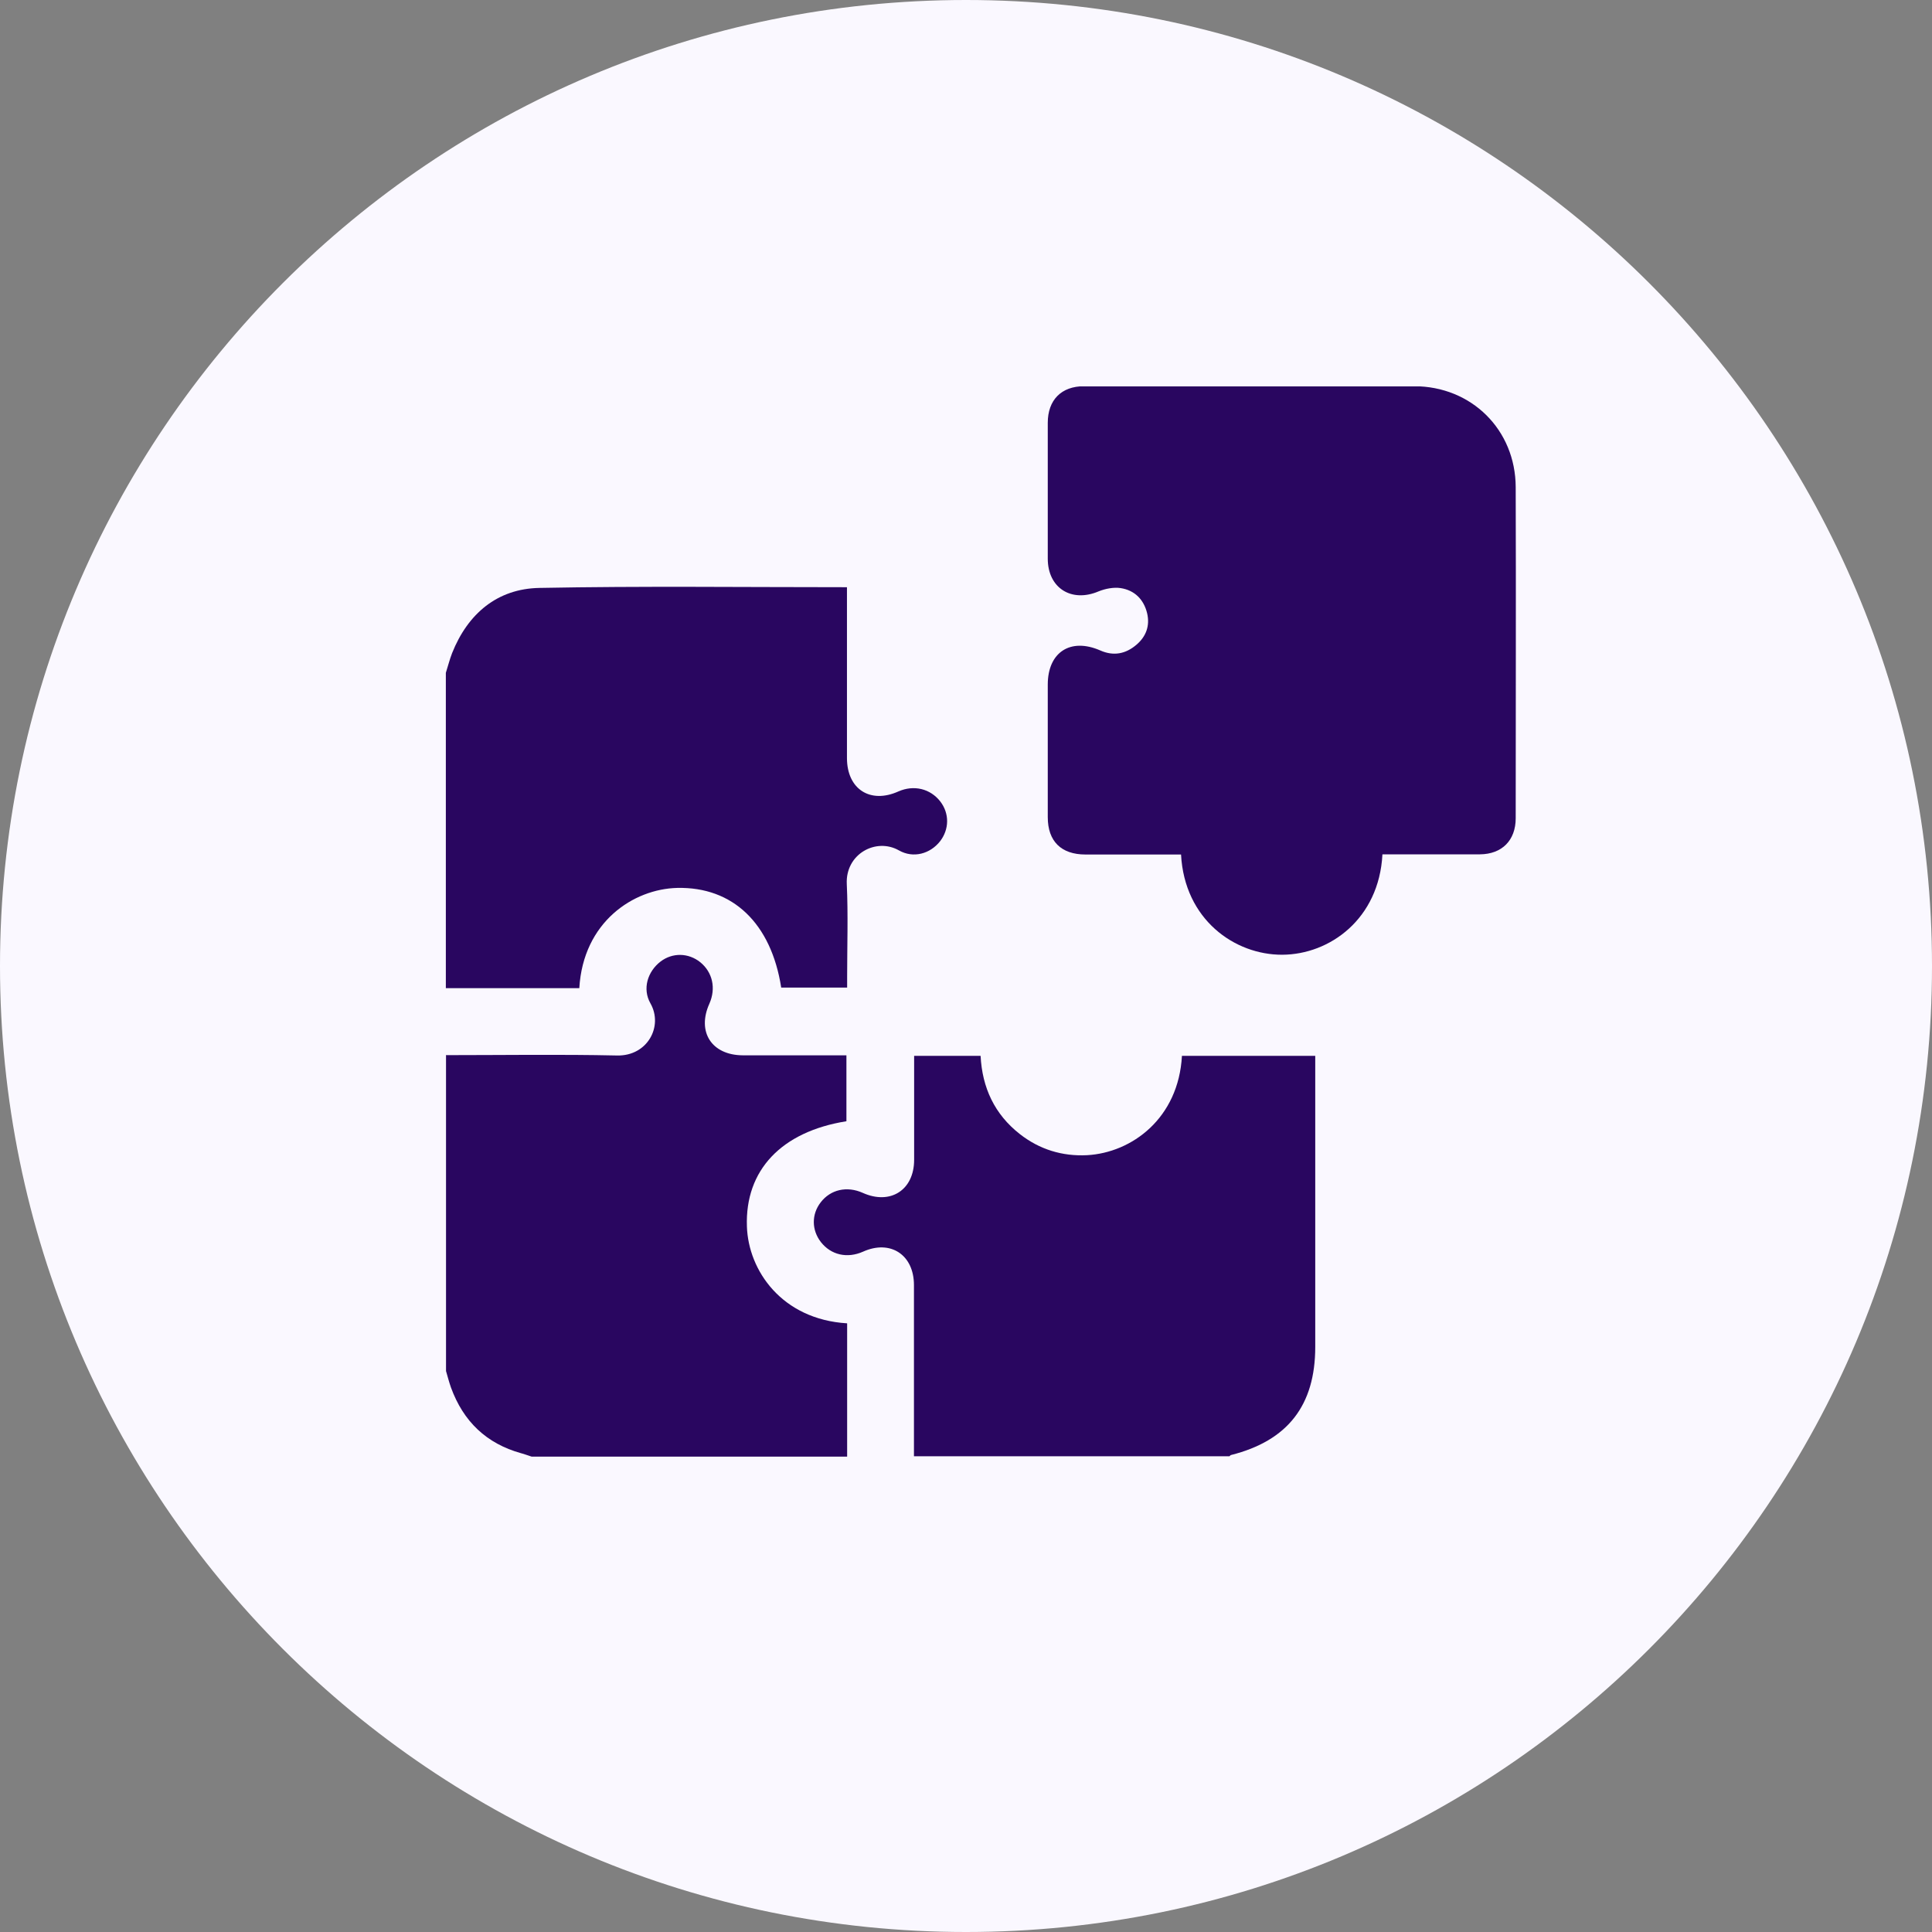 <svg width="65" height="65" viewBox="0 0 65 65" fill="none" xmlns="http://www.w3.org/2000/svg">
<rect x="0" y="0" width="65" height="65" fill="#808080" stroke="none"/>
<g clip-path="url(#clip0_2_90)">
<path d="M32.5 65C50.449 65 65 50.449 65 32.5C65 14.551 50.449 0 32.5 0C14.551 0 0 14.551 0 32.5C0 50.449 14.551 65 32.5 65Z" fill="#FAF8FF"/>
<g clip-path="url(#clip1_2_90)">
<path d="M30.749 49C30.749 47.077 30.749 45.159 30.749 43.235C30.749 42.214 29.955 41.697 29.036 42.111C28.507 42.346 27.96 42.226 27.617 41.787C27.305 41.384 27.299 40.855 27.611 40.452C27.942 40.02 28.495 39.893 29.03 40.134C29.955 40.548 30.755 40.038 30.755 39.022C30.755 37.862 30.755 36.708 30.755 35.523H32.991C33.045 36.593 33.46 37.489 34.313 38.156C34.975 38.673 35.738 38.907 36.574 38.865C38.082 38.781 39.651 37.621 39.765 35.523H44.25V35.932C44.25 39.058 44.25 42.19 44.25 45.315C44.25 47.281 43.324 48.471 41.418 48.952C41.4 48.952 41.382 48.982 41.364 48.994H30.749V49Z" fill="#290660"/>
<path d="M15 22.636C15.072 22.413 15.126 22.191 15.21 21.974C15.739 20.646 16.731 19.805 18.15 19.78C21.576 19.714 25.008 19.756 28.495 19.756C28.495 19.883 28.495 20.003 28.495 20.129C28.495 21.92 28.495 23.712 28.495 25.503C28.495 26.549 29.276 27.054 30.226 26.627C30.743 26.399 31.302 26.531 31.639 26.97C31.945 27.372 31.939 27.901 31.627 28.304C31.296 28.725 30.731 28.887 30.244 28.611C29.474 28.172 28.441 28.731 28.489 29.741C28.537 30.781 28.501 31.826 28.501 32.866V33.227H26.283C25.946 31.063 24.654 29.831 22.784 29.873C21.312 29.909 19.622 31.015 19.49 33.245H15C15 29.711 15 26.17 15 22.636Z" fill="#290660"/>
<path d="M15 35.499C16.918 35.499 18.841 35.469 20.759 35.511C21.786 35.535 22.321 34.526 21.883 33.756C21.606 33.269 21.786 32.686 22.225 32.349C22.628 32.043 23.163 32.055 23.56 32.373C23.974 32.71 24.095 33.251 23.866 33.768C23.439 34.718 23.944 35.499 24.99 35.505C26.03 35.505 27.076 35.505 28.116 35.505H28.477V37.723C26.289 38.072 25.062 39.37 25.129 41.264C25.177 42.742 26.301 44.389 28.501 44.522V49.006H17.885C17.765 48.97 17.651 48.922 17.531 48.892C16.364 48.567 15.589 47.822 15.174 46.686C15.108 46.499 15.06 46.313 15.006 46.127C15.006 42.586 15.006 39.052 15.006 35.511L15 35.499Z" fill="#290660"/>
<path d="M46.51 28.749C46.396 30.913 44.742 32.115 43.138 32.121C41.539 32.127 39.85 30.937 39.735 28.749C39.483 28.749 39.23 28.749 38.978 28.749C38.16 28.749 37.337 28.749 36.52 28.749C35.702 28.749 35.251 28.304 35.251 27.493C35.251 26.008 35.251 24.517 35.251 23.032C35.251 21.944 36.014 21.445 37.018 21.884C37.469 22.083 37.872 21.998 38.227 21.698C38.557 21.421 38.695 21.055 38.593 20.628C38.479 20.165 38.172 19.859 37.704 19.786C37.469 19.75 37.187 19.805 36.964 19.895C36.051 20.285 35.251 19.786 35.251 18.795C35.251 17.274 35.251 15.747 35.251 14.226C35.251 13.457 35.708 12.994 36.471 12.994C40.174 12.994 43.871 12.988 47.574 12.994C49.509 12.994 50.988 14.461 50.994 16.39C51.006 20.105 50.994 23.814 50.994 27.529C50.994 28.274 50.531 28.737 49.792 28.743C48.704 28.743 47.616 28.743 46.51 28.743V28.749Z" fill="#290660"/>
</g>
</g>
<defs>
<clipPath id="clip0_2_90">
<rect width="65" height="65" fill="white"/>
</clipPath>
<clipPath id="clip1_2_90">
<rect width="36" height="36" fill="white" transform="translate(15 13)"/>
</clipPath>
</defs>
</svg>
